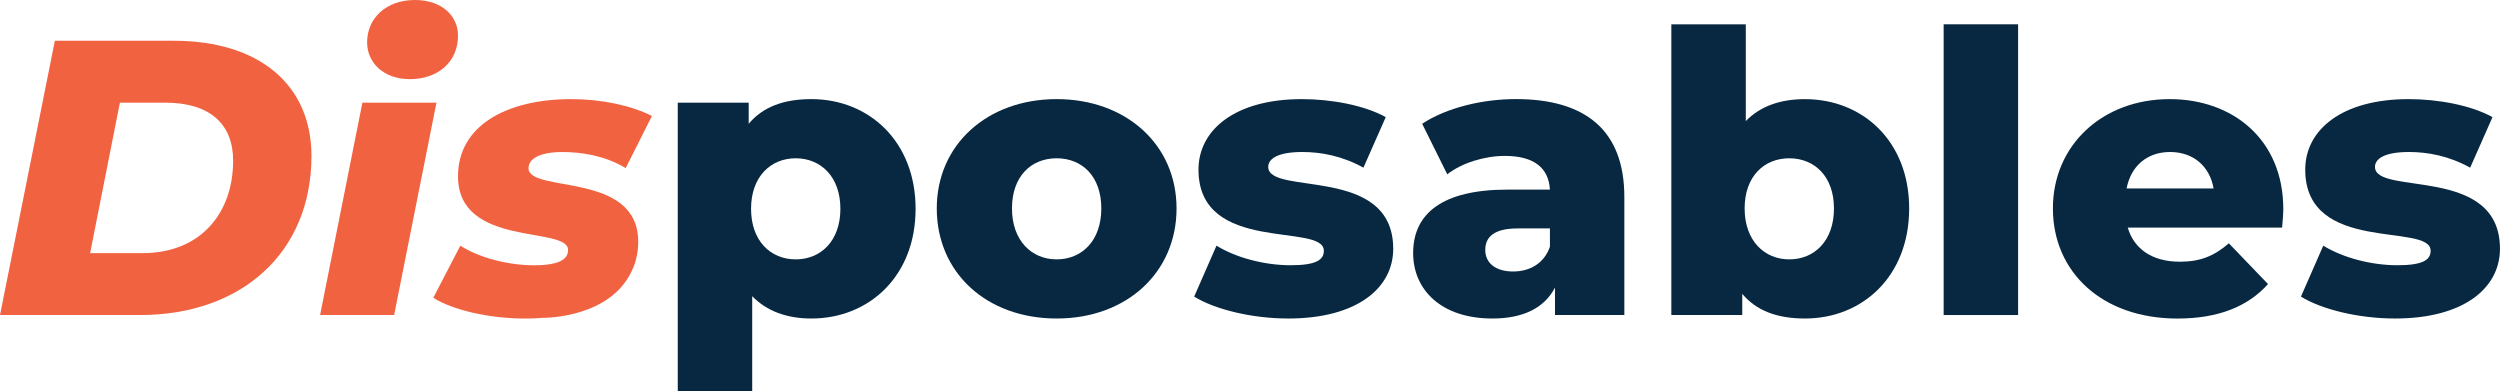 <?xml version="1.0" encoding="UTF-8"?>
<svg id="Layer_2" data-name="Layer 2" xmlns="http://www.w3.org/2000/svg" viewBox="0 0 823.04 128.73">
  <defs>
    <style>
      .cls-1 {
        fill: #f16241;
      }

      .cls-1, .cls-2 {
        stroke-width: 0px;
      }

      .cls-2 {
        fill: #072840;
      }
    </style>
  </defs>
  <g id="Layer_1-2" data-name="Layer 1">
    <g>
      <path class="cls-1" d="M18.06,13.42h39.21c28.12,0,45.27,14.57,45.27,37.92,0,31.99-23.22,52.37-56.37,52.37H0L18.06,13.42ZM46.95,83.33c19.09,0,29.8-13.16,29.8-30.44,0-12-7.61-19.09-22.32-19.09h-14.96l-9.8,49.53h17.28Z"/>
      <path class="cls-1" d="M119.31,33.79h24.38l-13.93,69.91h-24.38l13.93-69.91ZM120.86,13.93c0-7.87,6.19-13.93,15.74-13.93,8.64,0,14.19,5.03,14.19,11.74,0,8.39-6.32,14.32-15.87,14.32-8.64,0-14.06-5.42-14.06-12.12h0Z"/>
      <path class="cls-2" d="M301.43,68.75c0,22.19-15.35,36.11-34.31,36.11-8.13,0-14.7-2.45-19.48-7.35v31.21h-24.51V33.79h23.35v6.97c4.64-5.55,11.48-8.13,20.64-8.13,18.96,0,34.31,13.93,34.31,36.12h0ZM276.67,68.75c0-10.58-6.45-16.64-14.71-16.64s-14.7,6.06-14.7,16.64,6.45,16.64,14.7,16.64,14.71-6.06,14.71-16.64h0Z"/>
      <path class="cls-2" d="M308.4,68.62c0-21.02,16.64-35.99,39.47-35.99s39.47,14.96,39.47,35.99-16.38,36.24-39.47,36.24-39.47-15.09-39.47-36.24h0ZM362.57,68.62c0-10.58-6.32-16.51-14.71-16.51s-14.7,5.93-14.7,16.51,6.45,16.77,14.7,16.77,14.71-6.06,14.71-16.77h0Z"/>
      <path class="cls-2" d="M393.14,97.64l7.35-16.77c6.45,4,15.86,6.45,24.38,6.45s10.96-1.81,10.96-4.77c0-9.41-41.27,1.29-41.27-26.7,0-13.16,12.12-23.22,34.05-23.22,9.8,0,20.64,2.06,27.6,5.93l-7.35,16.64c-6.96-3.87-13.93-5.16-20.12-5.16-8.26,0-11.22,2.32-11.22,4.9,0,9.67,41.15-.78,41.15,26.96,0,12.9-11.87,22.96-34.57,22.96-11.87,0-24.12-2.97-30.96-7.22h0Z"/>
      <path class="cls-2" d="M534.76,64.88v38.82h-22.83v-9.03c-3.48,6.71-10.45,10.19-20.64,10.19-16.77,0-26.06-9.42-26.06-21.54,0-12.9,9.42-20.9,31.09-20.9h13.93c-.39-7.09-5.16-11.09-14.83-11.09-6.71,0-14.19,2.32-18.96,6.06l-8.26-16.64c8-5.29,19.86-8.13,30.83-8.13,22.7,0,35.73,10.06,35.73,32.25h0ZM510.26,81.26v-6.06h-10.58c-7.87,0-10.71,2.84-10.71,7.09s3.35,7.09,9.16,7.09c5.42,0,10.19-2.58,12.12-8.13h0Z"/>
      <path class="cls-2" d="M628.53,68.62c0,22.32-15.35,36.24-34.31,36.24-9.16,0-16-2.58-20.64-8.12v6.96h-23.35V8h24.51v31.86c4.77-4.9,11.35-7.22,19.48-7.22,18.96,0,34.31,13.8,34.31,35.99h0ZM603.77,68.62c0-10.58-6.45-16.51-14.71-16.51s-14.7,5.93-14.7,16.51,6.45,16.77,14.7,16.77,14.71-6.06,14.71-16.77h0Z"/>
      <rect class="cls-2" x="639.88" y="8" width="24.51" height="95.71"/>
      <path class="cls-2" d="M751.32,74.94h-50.82c2.06,7.09,8.13,11.22,17.15,11.22,6.84,0,11.35-1.94,16.12-6.06l12.9,13.42c-6.71,7.48-16.51,11.35-29.8,11.35-24.89,0-41.02-15.35-41.02-36.25s16.38-35.99,38.44-35.99c20.64,0,37.41,13.16,37.41,36.24,0,1.8-.26,4.13-.39,6.06h0ZM700.12,62.04h28.63c-1.29-7.35-6.71-12-14.32-12s-12.9,4.64-14.32,12h0Z"/>
      <path class="cls-2" d="M757.51,97.64l7.35-16.77c6.45,4,15.86,6.45,24.38,6.45s10.96-1.81,10.96-4.77c0-9.41-41.28,1.29-41.28-26.7,0-13.16,12.12-23.22,34.05-23.22,9.8,0,20.64,2.06,27.6,5.93l-7.35,16.64c-6.96-3.87-13.93-5.16-20.12-5.16-8.26,0-11.22,2.32-11.22,4.9,0,9.67,41.15-.78,41.15,26.96,0,12.9-11.87,22.96-34.57,22.96-11.87,0-24.12-2.97-30.96-7.22h0Z"/>
      <path class="cls-1" d="M210.11,79.58c0,3.51-.71,6.65-2.04,9.43-.04.1-.09.19-.14.29-7.05,15.03-27.51,15.34-29.18,15.34h-.11c-1.85.15-3.74.23-5.68.23-12.38,0-24.25-2.97-30.31-6.84l8.9-17.15c6.45,4.12,16,6.45,24.25,6.45s11.22-1.94,11.22-5.04c0-7.99-36.24-.64-36.24-24.25,0-16.76,16.12-25.41,37.28-25.41,9.93,0,19.73,2.07,26.57,5.55l-8.64,17.16c-6.84-4.13-14.58-5.29-20.77-5.29-8,0-11.22,2.45-11.22,5.29,0,8.38,36.11.9,36.11,24.24Z"/>
    </g>
  </g>
</svg>